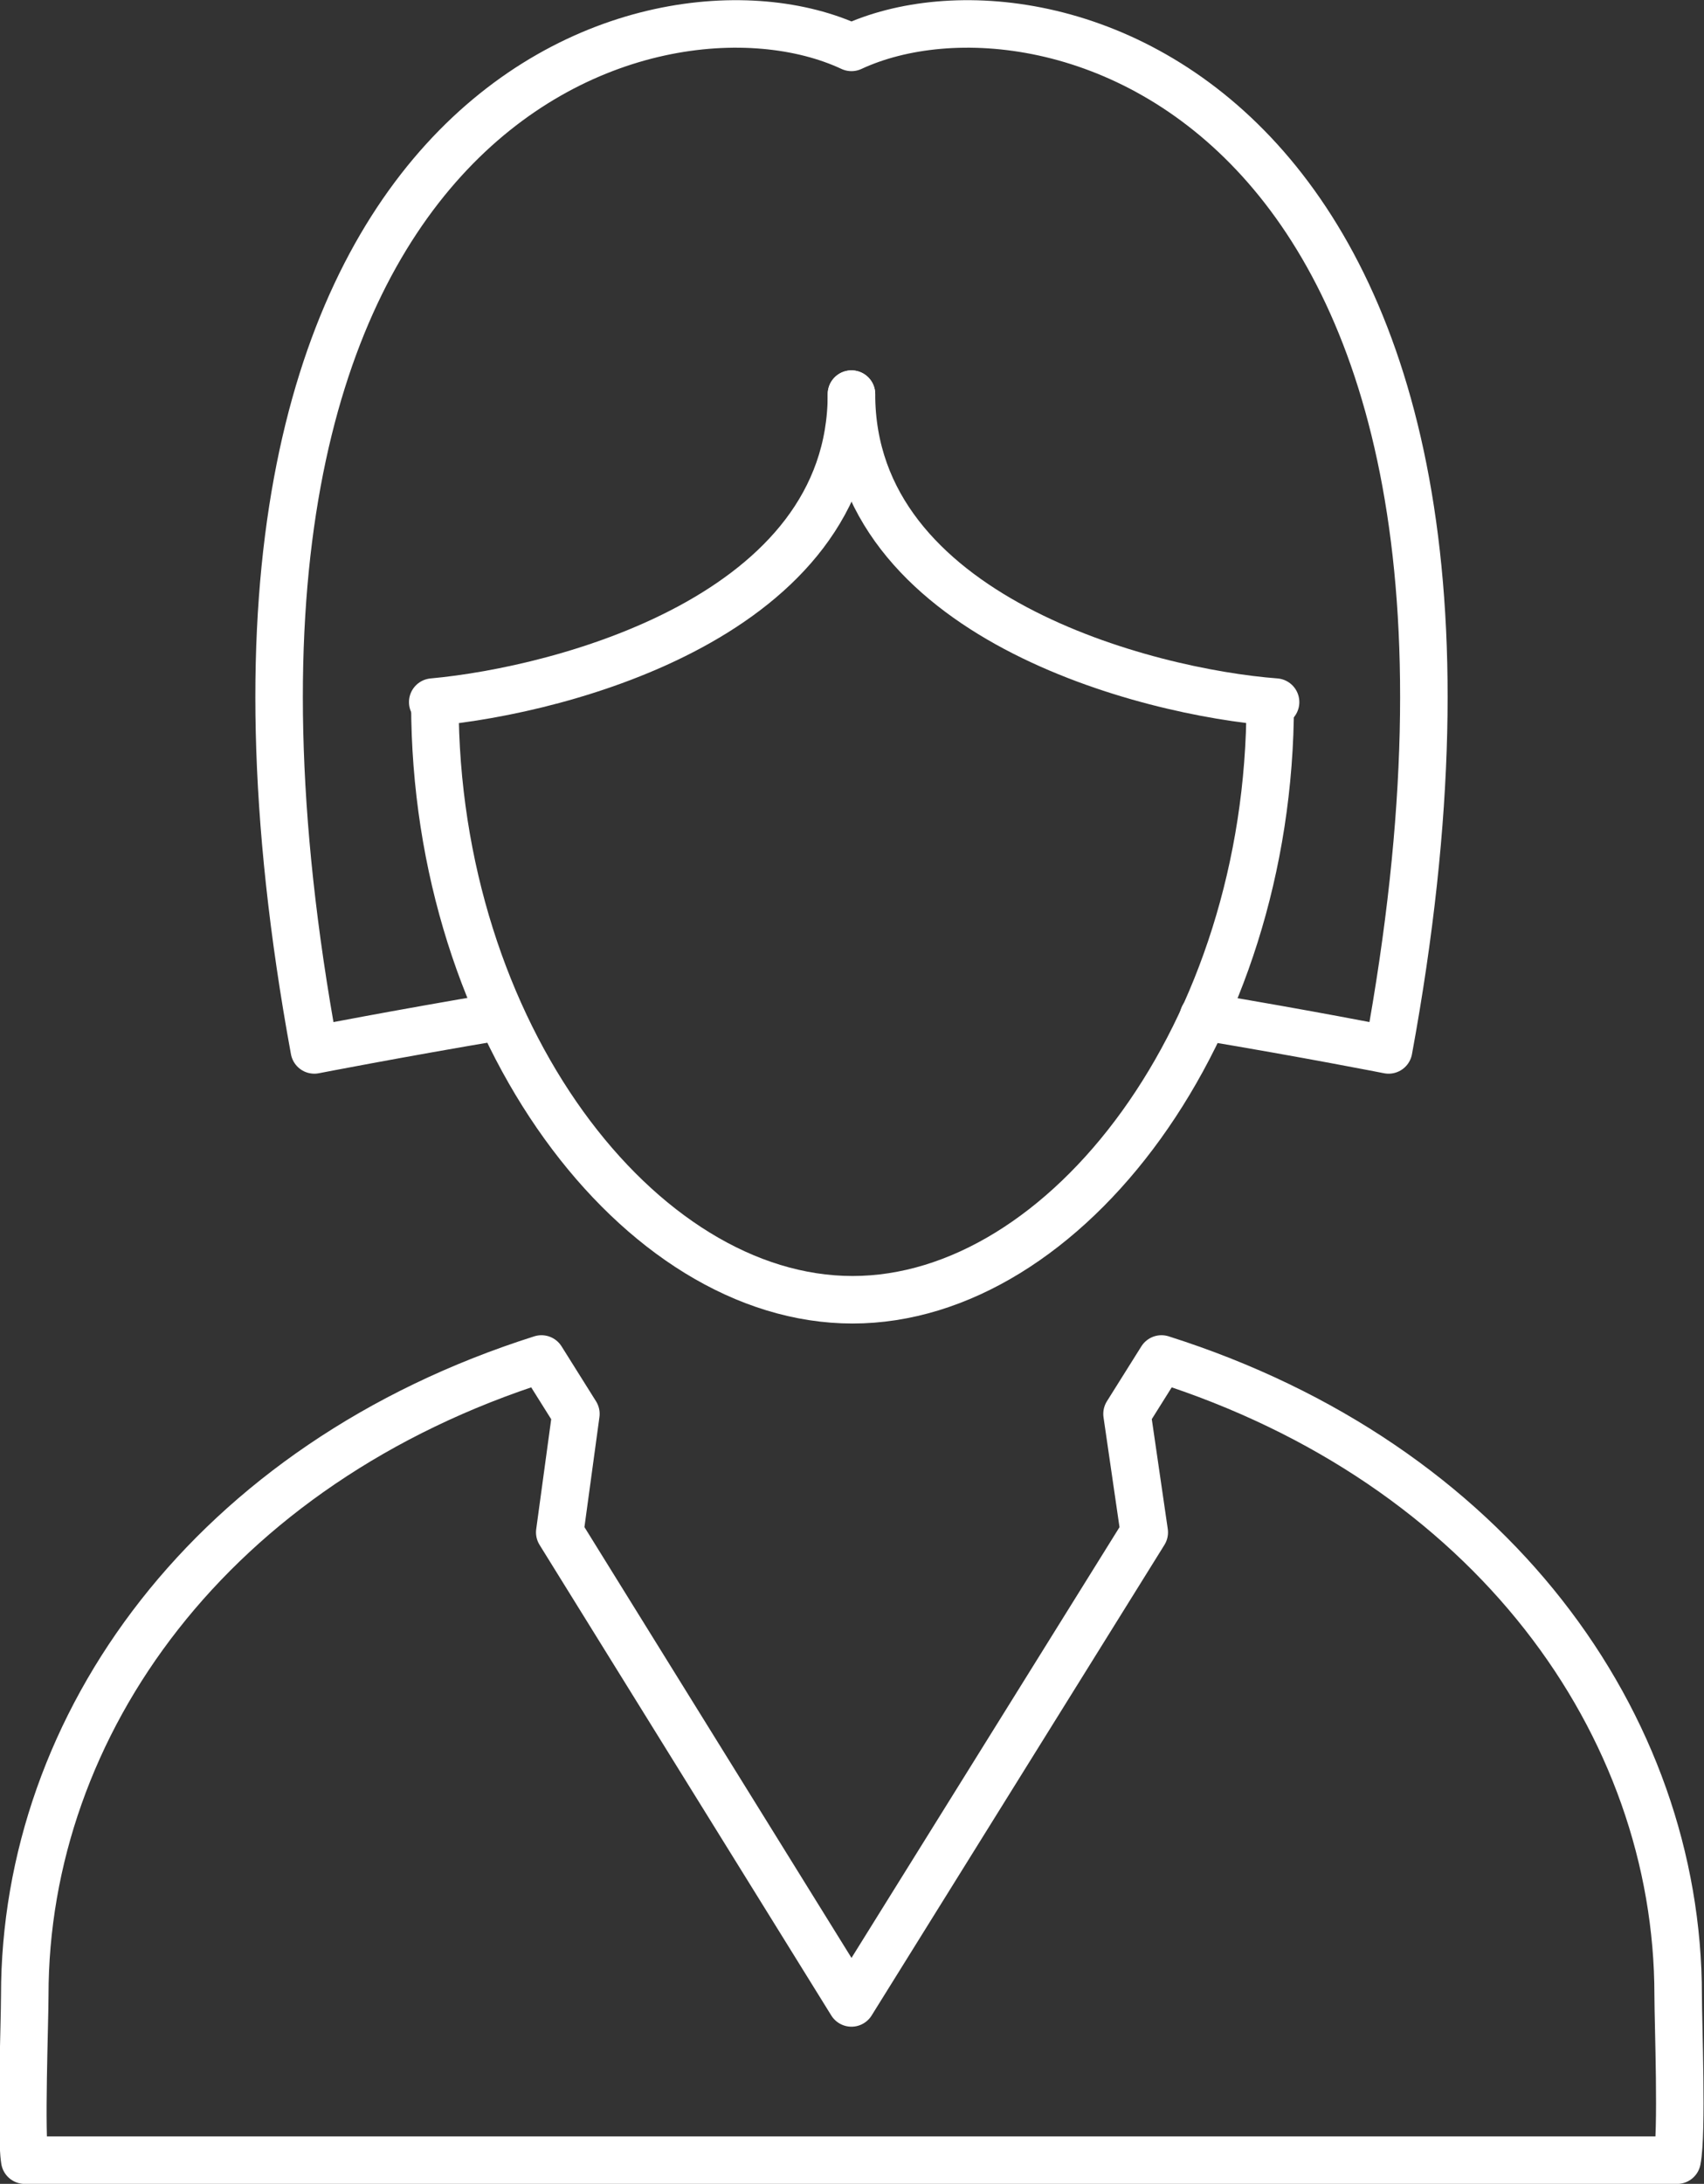 <?xml version="1.0" encoding="utf-8"?>
<!-- Generator: Adobe Illustrator 22.0.1, SVG Export Plug-In . SVG Version: 6.00 Build 0)  -->
<svg version="1.1" id="Layer_1" xmlns="http://www.w3.org/2000/svg" xmlns:xlink="http://www.w3.org/1999/xlink" x="0px" y="0px"
	 viewBox="0 0 158.3 202.8" enable-background="new 0 0 158.3 202.8" xml:space="preserve">
<rect x="0" y="0" width="158.3" height="202.8" fill="#333333" stroke="none"/>
<g>
	<g>
		
			<path fill="none" stroke="#FFFFFF" stroke-width="4.413" stroke-linecap="round" stroke-linejoin="round" stroke-miterlimit="10" d="
			M118,65.3c0,30.6-19,55.4-38.8,55.4c-19.8,0-38.8-24.8-38.8-55.4"/>
		
			<path fill="none" stroke="#FFFFFF" stroke-width="4.413" stroke-linecap="round" stroke-linejoin="round" stroke-miterlimit="10" d="
			M40.2,65.2c12.1-1.1,38.9-8.1,38.9-28.6"/>
		
			<path fill="none" stroke="#FFFFFF" stroke-width="4.413" stroke-linecap="round" stroke-linejoin="round" stroke-miterlimit="10" d="
			M79.1,36.6c0,20.7,27.5,27.7,39.4,28.6"/>
		
			<path fill="none" stroke="#FFFFFF" stroke-width="4.413" stroke-linecap="round" stroke-linejoin="round" stroke-miterlimit="10" d="
			M111.8,94.4c9.6,1.6,17.2,3.1,17.2,3.1C145.1,9.9,97.6-4.2,79.1,4.4c-18.4-8.6-66,5.5-49.9,93.1c0,0,7.7-1.5,17.2-3.1"/>
	</g>
	
		<path fill="none" stroke="#FFFFFF" stroke-width="4.413" stroke-linecap="round" stroke-linejoin="round" stroke-miterlimit="10" d="
		M155.9,185.3c0-25.2-17.4-49.4-48-59.1l-3.2,5.1l1.6,11L79.1,186l-27.1-43.7l1.5-11l-3.2-5.1c-30.6,9.7-48,33.9-48,59.1
		c0,2.6-0.4,12.8,0,15.3h153.5C156.3,198.1,155.9,187.8,155.9,185.3z"/>
</g>
</svg>
